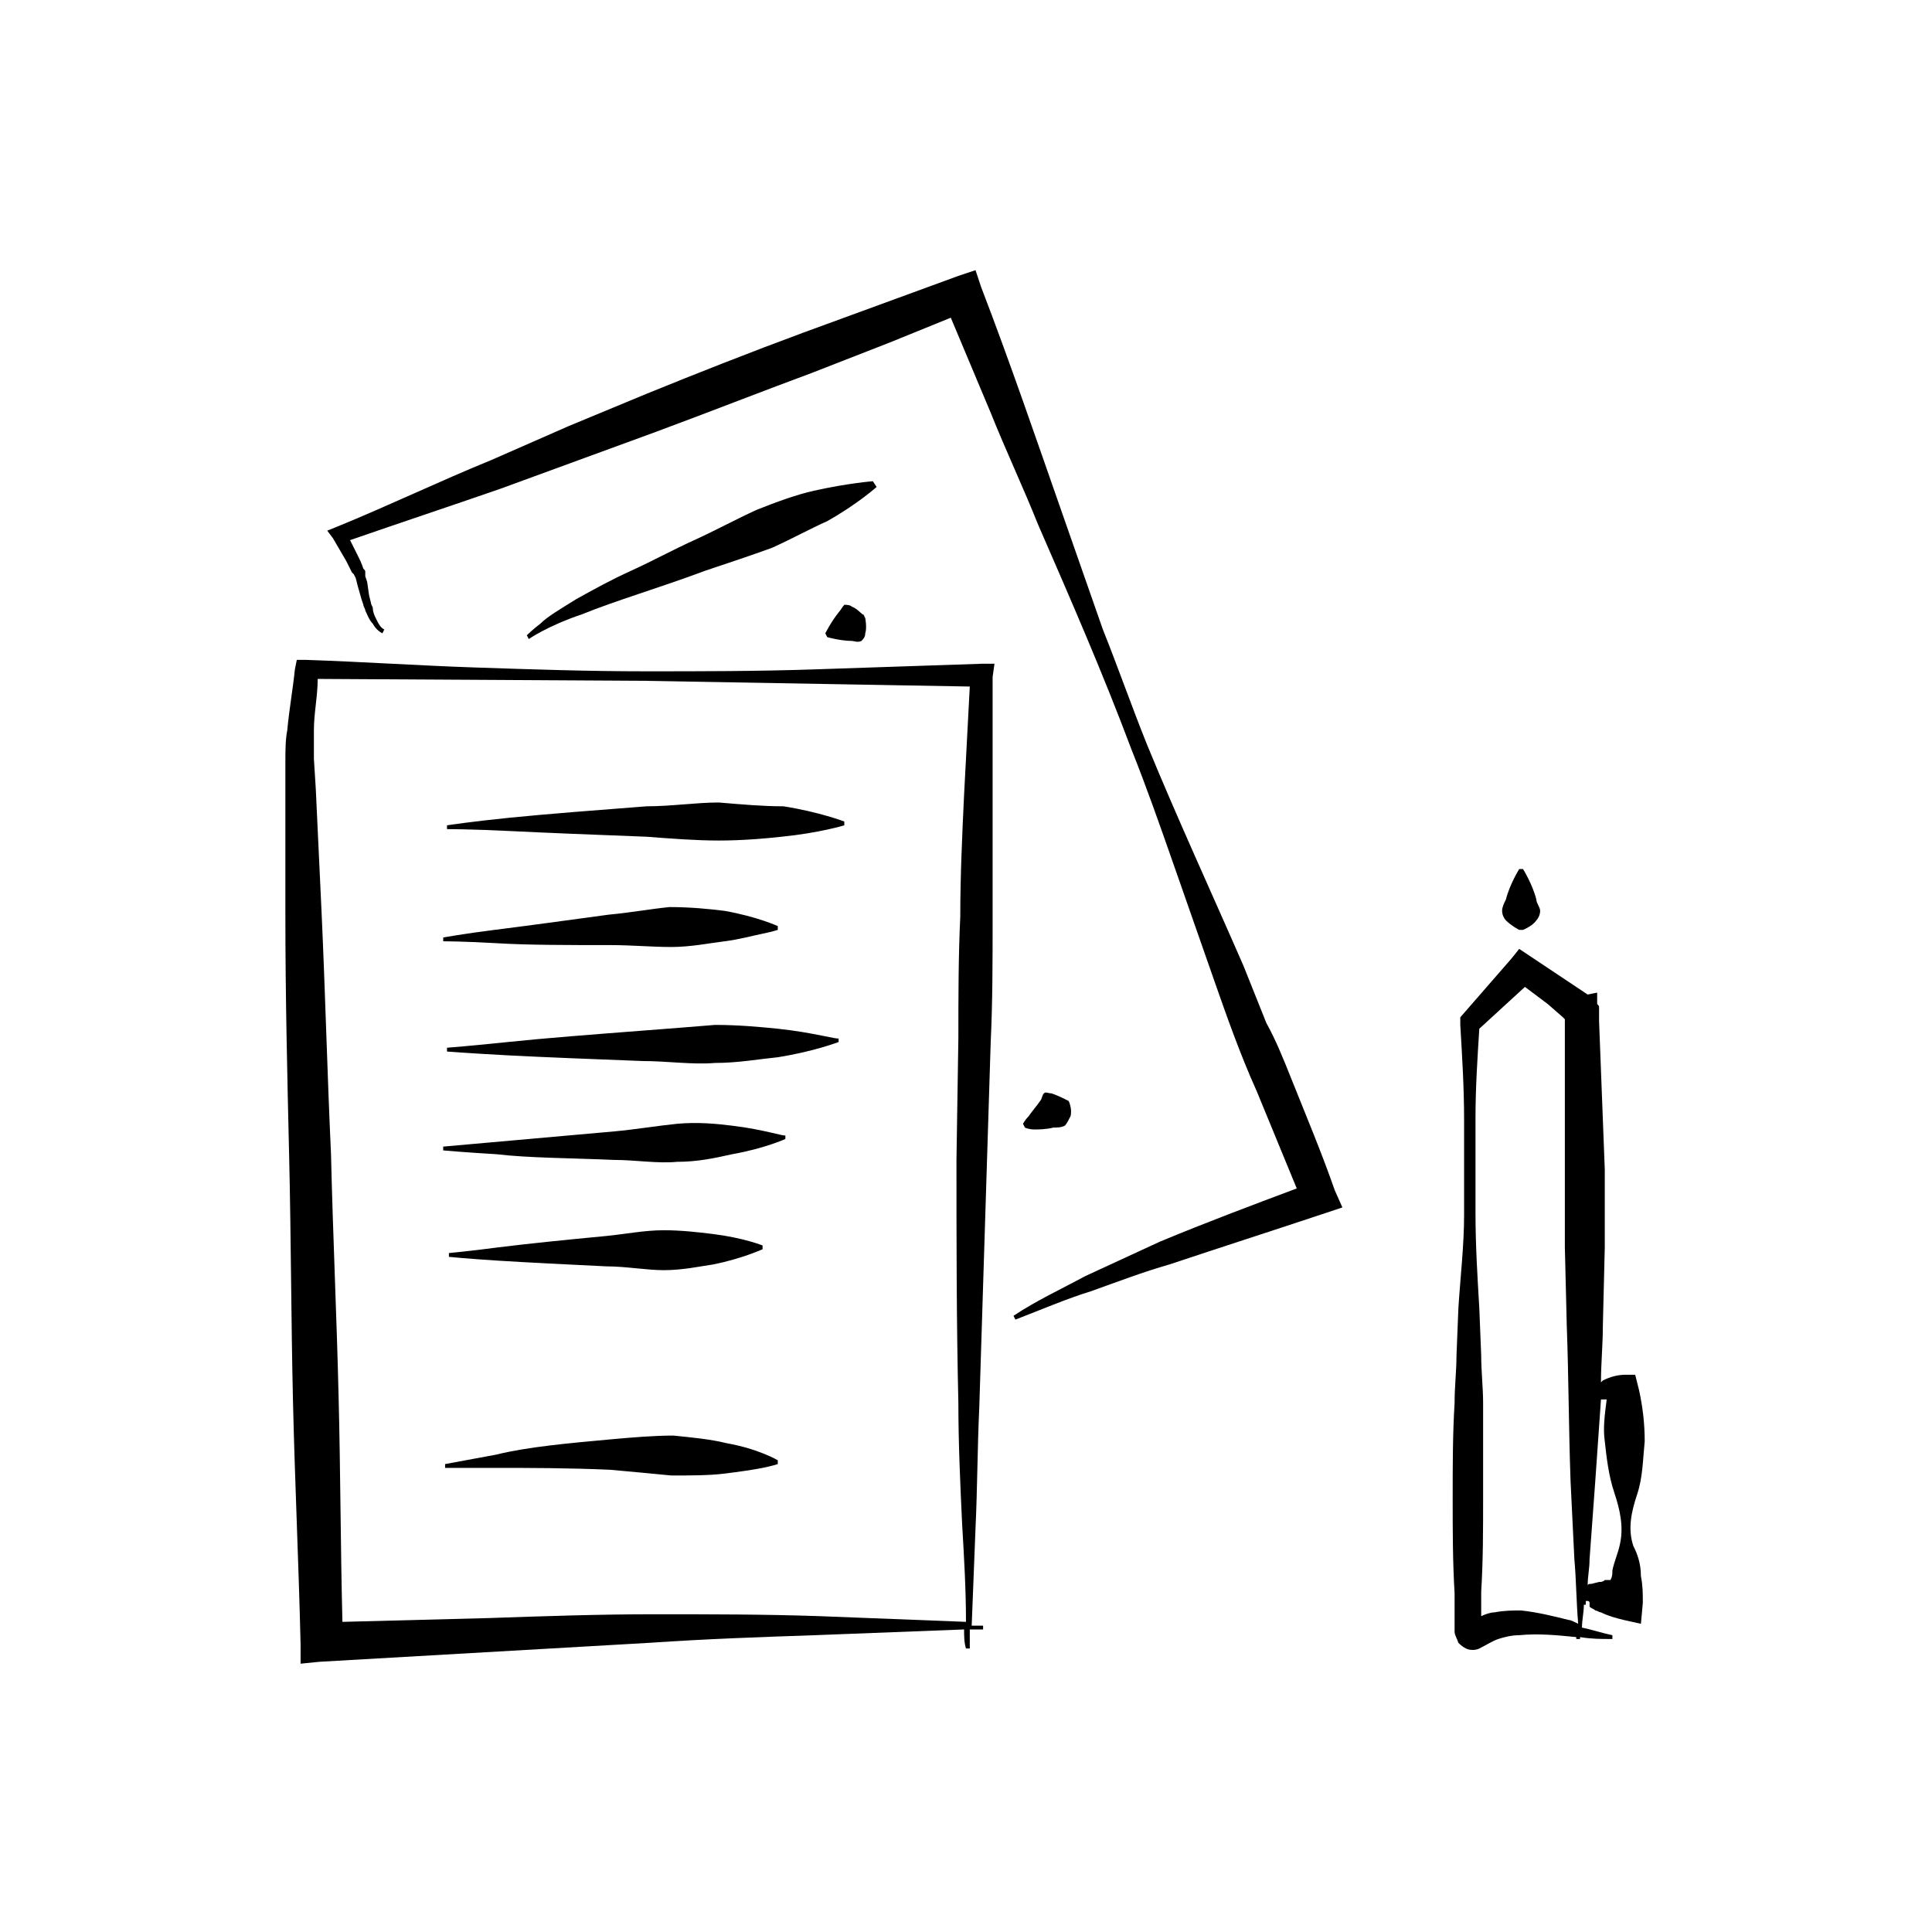 <?xml version="1.0" encoding="UTF-8"?>
<!-- Uploaded to: SVG Repo, www.svgrepo.com, Generator: SVG Repo Mixer Tools -->
<svg fill="#000000" width="800px" height="800px" version="1.1" viewBox="144 144 512 512" xmlns="http://www.w3.org/2000/svg">
 <g>
  <path d="m407.55 319.89h-3.023l-44.836 1.508c-15.113 0.504-29.727 0.504-44.84 0.504s-29.727-0.504-44.84-1.008c-15.113-0.504-29.727-1.512-44.84-2.016h-2.519l-0.504 2.519c-0.504 5.039-1.512 10.578-2.016 16.121-0.504 2.519-0.504 5.543-0.504 8.566v40.305c0 21.664 0.504 42.824 1.008 64.488 0.504 21.664 0.504 42.824 1.008 64.488 0.504 21.664 1.512 42.824 2.016 64.488v5.039l5.039-0.504 87.664-5.039c14.609-1.008 29.223-1.512 43.832-2.016 13.098-0.504 26.199-1.008 39.297-1.512 0 1.512 0 3.527 0.504 5.039h1.008v-5.039h3.527v-1.008h-3.023l1.008-25.695c0.504-10.578 0.504-21.664 1.008-32.242l2.016-64.488 1.008-32.242c0.504-10.578 0.504-21.664 0.504-32.242v-32.242-32.242zm-46.348 252.41c-14.609-0.504-29.223-0.504-43.832-0.504s-29.223 0.504-43.832 1.008l-38.793 1.008c-0.504-19.648-0.504-39.801-1.008-59.449-0.504-21.664-1.512-42.824-2.016-64.488-1.008-21.664-1.512-42.824-2.519-64.488l-1.512-32.242-0.504-8.062v-7.559c0-4.535 1.008-9.07 1.008-13.602l86.656 0.504 86.152 1.512-1.512 28.719c-0.504 10.578-1.008 21.664-1.008 32.242-0.504 10.578-0.504 21.664-0.504 32.242l-0.504 32.242c0 21.664 0 42.824 0.504 64.488 0 10.578 0.504 21.664 1.008 32.242 0.504 8.566 1.008 17.129 1.008 25.695-12.598-0.5-25.695-1.004-38.793-1.508z"/>
  <path d="m486.15 429.72c-2.016-5.039-4.031-10.078-6.551-14.609-2.012-5.039-4.027-10.078-6.043-15.113-8.566-19.648-17.633-39.297-25.695-58.945-4.031-10.078-7.559-20.152-11.586-30.23l-10.578-30.23c-7.055-20.152-14.105-40.809-21.664-60.457l-1.512-4.535-4.535 1.512-41.312 15.117c-13.602 5.039-27.711 10.578-41.312 16.121l-20.656 8.566-20.656 9.066c-13.602 5.543-27.207 12.09-40.809 17.633l-2.519 1.008 1.512 2.016 3.527 6.047c0.504 1.008 1.008 2.016 1.512 3.023l0.504 0.504 0.504 1.008 0.504 2.016 1.008 3.527 0.504 1.512c0 0.504 0.504 1.008 0.504 1.512 0.504 1.008 1.008 2.519 2.016 3.527 0.504 1.008 1.512 2.016 2.519 2.519l0.504-1.008c-1.008-0.504-1.512-1.512-2.016-2.519-0.504-1.008-1.008-2.016-1.008-3.023 0-0.504-0.504-1.008-0.504-1.512l-0.504-2.016-0.504-3.527-0.504-1.512v-1.008c0-0.504 0-0.504-0.504-1.008-0.504-1.512-1.008-2.519-1.512-3.527l-2.016-4.031c13.098-4.535 26.703-9.07 39.801-13.602l41.312-15.117c13.602-5.039 27.711-10.578 41.312-15.617l20.656-8.062 16.121-6.551 10.578 25.191c4.031 10.078 8.566 19.648 12.594 29.727 8.566 19.648 17.129 39.297 24.688 59.449 4.031 10.078 7.559 20.152 11.082 30.23l10.578 30.23c3.527 10.078 7.055 20.152 11.586 30.23 3.527 8.566 7.055 17.129 10.578 25.695-12.09 4.535-24.184 9.07-36.273 14.105-6.551 3.023-13.098 6.047-19.648 9.07-6.551 3.527-13.098 6.551-19.145 10.578l0.504 1.008c6.551-2.519 13.602-5.543 20.152-7.559 7.055-2.519 13.602-5.039 20.656-7.055 13.602-4.535 27.711-9.07 41.312-13.602l4.535-1.512-2.016-4.535c-3.519-10.078-7.551-19.648-11.582-29.727z"/>
  <path d="m576.84 553.66c-1.512-4.535-0.504-9.07 1.008-13.602 1.512-4.535 1.512-9.07 2.016-14.105 0-4.535-0.504-9.07-1.512-13.602l-1.008-4.031h-2.519c-2.016 0-4.031 0.504-6.047 1.512l-0.504 0.504c0-5.039 0.504-10.078 0.504-15.113l0.504-20.656v-20.656c-0.504-13.098-1.008-26.199-1.512-39.297v-1.008-1.008-1.512c0-0.504 0-0.504-0.504-1.008v-3.023l-2.519 0.504-18.141-12.094-2.016 2.519-13.602 15.617 0.004 1.008v1.008c0.504 8.566 1.008 16.625 1.008 25.191v25.191c0 8.062-1.008 16.625-1.512 24.688l-0.504 12.594c0 4.031-0.504 8.062-0.504 12.594-0.504 8.062-0.504 16.625-0.504 25.191s0 16.625 0.504 25.191v8.566 1.512c0 1.008 0.504 1.512 1.008 3.023 0.504 0.504 1.008 1.008 2.016 1.512s2.519 0.504 3.527 0c2.016-1.008 3.527-2.016 5.039-2.519 1.512-0.504 3.527-1.008 5.543-1.008 5.039-0.504 10.078 0 15.113 0.504v0.504h1.008v-0.504c3.023 0.504 5.543 0.504 8.566 0.504v-1.008c-2.519-0.504-5.543-1.512-8.062-2.016 0-2.016 0.504-4.031 0.504-6.047h0.504v-1.008h0.504s0.504 0 0.504 0.504v0.504 0.504c0.504 0.504 1.008 0.504 1.512 1.008 0.504 0 1.008 0.504 1.512 0.504 2.016 1.008 4.031 1.512 6.047 2.016l4.535 1.008 0.504-5.543c0-2.519 0-4.535-0.504-7.055-0.004-3.527-1.012-6.047-2.019-8.062zm-17.129 19.648c-4.031-1.008-8.062-2.016-12.594-2.519-2.016 0-4.535 0-7.055 0.504-1.008 0-2.519 0.504-3.527 1.008v-6.551c0.504-8.062 0.504-16.625 0.504-24.688v-25.191c0-4.031-0.504-8.566-0.504-12.594l-0.504-12.594c-0.504-8.566-1.008-16.625-1.008-25.191v-25.191c0-8.062 0.504-15.617 1.008-23.68l12.09-11.082 6.047 4.535 4.031 3.527 0.504 0.504v39.801 20.656l0.504 20.656c0.504 13.602 0.504 27.207 1.008 41.312l1.008 20.656c0.504 5.543 0.504 11.082 1.008 17.129-1.008-0.504-2.016-1.008-2.519-1.008zm8.059-10.074-2.016 0.504c-0.504 0-1.008 0-1.008 0.504 0-2.519 0.504-4.535 0.504-7.055l1.512-20.656c0.504-7.055 1.008-14.609 1.512-21.664h1.512c-0.504 4.031-1.008 7.559-0.504 11.082 0.504 4.535 1.008 9.07 2.519 13.602 1.512 4.535 2.519 9.07 1.512 13.602-0.504 2.519-1.512 4.535-2.016 7.055 0 1.008 0 1.512-0.504 2.519h-1.512c-0.504 0.508-1.008 0.508-1.512 0.508z"/>
  <path d="m546.61 390.43h1.008s2.519-1.008 3.527-2.519c0.504-0.504 1.008-1.512 1.008-2.519 0-1.008-1.008-2.016-1.008-3.023-1.008-4.031-3.527-8.062-3.527-8.062h-1.008s-2.519 4.031-3.527 8.062c-0.504 1.008-1.008 2.016-1.008 3.023 0 1.008 0.504 2.016 1.008 2.519 1.516 1.512 3.527 2.519 3.527 2.519z"/>
  <path d="m334.5 356.67c-6.047 0-12.594 1.008-19.145 1.008-13.098 1.008-26.199 2.016-36.273 3.023-10.078 1.008-16.625 2.016-16.625 2.016v1.008s6.551 0 16.625 0.504c10.078 0.504 23.176 1.008 36.273 1.512 6.551 0.504 13.098 1.008 19.145 1.008s12.09-0.504 16.625-1.008c10.078-1.008 16.625-3.023 16.625-3.023v-1.008s-6.551-2.519-16.121-4.031c-5.543 0-11.082-0.504-17.129-1.008z"/>
  <path d="m305.79 394.46c5.543 0 11.082 0.504 16.121 0.504s10.078-1.008 14.105-1.512c4.031-0.504 7.559-1.512 10.078-2.016 2.519-0.504 4.031-1.008 4.031-1.008v-1.008s-5.543-2.519-14.105-4.031c-4.031-0.504-9.07-1.008-14.609-1.008-5.039 0.504-10.578 1.512-16.121 2.016-11.082 1.512-22.168 3.023-30.23 4.031-8.062 1.008-13.602 2.016-13.602 2.016v1.008s5.543 0 14.105 0.504c8.059 0.504 19.145 0.504 30.227 0.504z"/>
  <path d="m350.12 416.62c-5.039-0.504-10.578-1.008-16.625-1.008-6.047 0.504-12.594 1.008-19.145 1.512-13.098 1.008-26.199 2.016-35.77 3.023-9.574 1.008-16.121 1.512-16.121 1.512v1.008s6.551 0.504 16.121 1.008c9.574 0.504 22.672 1.008 35.77 1.512 6.551 0 13.098 1.008 19.145 0.504 6.047 0 11.586-1.008 16.625-1.512 9.574-1.512 16.121-4.031 16.121-4.031v-1.008c0 0.504-6.547-1.512-16.121-2.519z"/>
  <path d="m338.03 442.32c-4.031-0.504-9.07-1.008-14.609-0.504-5.039 0.504-11.082 1.512-16.625 2.016l-45.344 4.031v1.008s5.543 0.504 14.105 1.008c8.566 1.008 19.648 1.008 31.234 1.512 5.543 0 11.586 1.008 16.625 0.504 5.543 0 10.078-1.008 14.609-2.016 8.566-1.512 14.105-4.031 14.105-4.031v-1.008c0.004 0.5-5.539-1.516-14.102-2.519z"/>
  <path d="m304.78 479.6c5.039 0 10.578 1.008 15.113 1.008 5.039 0 9.574-1.008 13.098-1.512 7.559-1.512 13.098-4.031 13.098-4.031v-1.008s-5.039-2.016-13.098-3.023c-4.031-0.504-8.566-1.008-13.098-1.008-5.039 0-10.078 1.008-15.113 1.512-10.578 1.008-20.656 2.016-28.719 3.023-7.559 1.008-13.098 1.512-13.098 1.512v1.008s5.039 0.504 13.098 1.008c8.062 0.504 18.141 1.008 28.719 1.512z"/>
  <path d="m322.41 524.44c-5.039 0-11.082 0.504-16.625 1.008-11.082 1.008-22.168 2.016-30.23 4.031-8.062 1.512-13.602 2.519-13.602 2.519v1.008h13.602c8.062 0 19.145 0 30.23 0.504 5.543 0.504 11.082 1.008 16.121 1.512 5.039 0 10.078 0 14.105-0.504 4.031-0.504 7.559-1.008 10.078-1.512 2.519-0.504 4.031-1.008 4.031-1.008v-1.008s-5.039-3.023-13.602-4.535c-4.031-1.012-9.07-1.516-14.109-2.016z"/>
  <path d="m375.31 271.53s-6.551 0.504-15.617 2.519c-4.535 1.008-10.078 3.023-15.113 5.039-5.543 2.519-11.082 5.543-16.625 8.062-5.543 2.519-11.082 5.543-16.625 8.062-5.543 2.519-10.078 5.039-14.609 7.559-4.031 2.519-7.559 4.535-9.574 6.551-2.016 1.512-3.527 3.023-3.527 3.023l0.504 1.008s5.039-3.527 14.105-6.551c8.566-3.527 20.656-7.055 32.746-11.586 6.047-2.016 12.09-4.031 17.633-6.047 5.543-2.519 10.078-5.039 14.609-7.055 8.062-4.535 13.098-9.07 13.098-9.07z"/>
  <path d="m369.77 304.78c-0.504-0.504-1.512-0.504-2.016-0.504-0.504 0.504-1.008 1.512-1.512 2.016-2.016 2.519-3.527 5.543-3.527 5.543l0.504 1.008s3.527 1.008 6.551 1.008c0.504 0 1.512 0.504 2.519 0 0.504-0.504 1.008-1.008 1.008-2.016 0.504-1.512 0-4.031 0-4.031l-0.504-1.008c0 0.504-1.512-1.512-3.023-2.016z"/>
  <path d="m423.17 442.82c1.008 0 2.016 0 3.023-0.504 0.504-0.504 1.008-1.512 1.512-2.519 0.504-2.016-0.504-4.031-0.504-4.031l-1.008-0.504s-2.016-1.008-3.527-1.512c-1.008 0-1.512-0.504-2.016 0s-0.504 1.512-1.008 2.016c-1.008 1.512-2.016 2.519-3.023 4.031-1.008 1.008-1.512 2.016-1.512 2.016l0.504 1.008s1.008 0.504 2.519 0.504c1.012-0.004 3.027-0.004 5.039-0.504z"/>
 </g>
</svg>